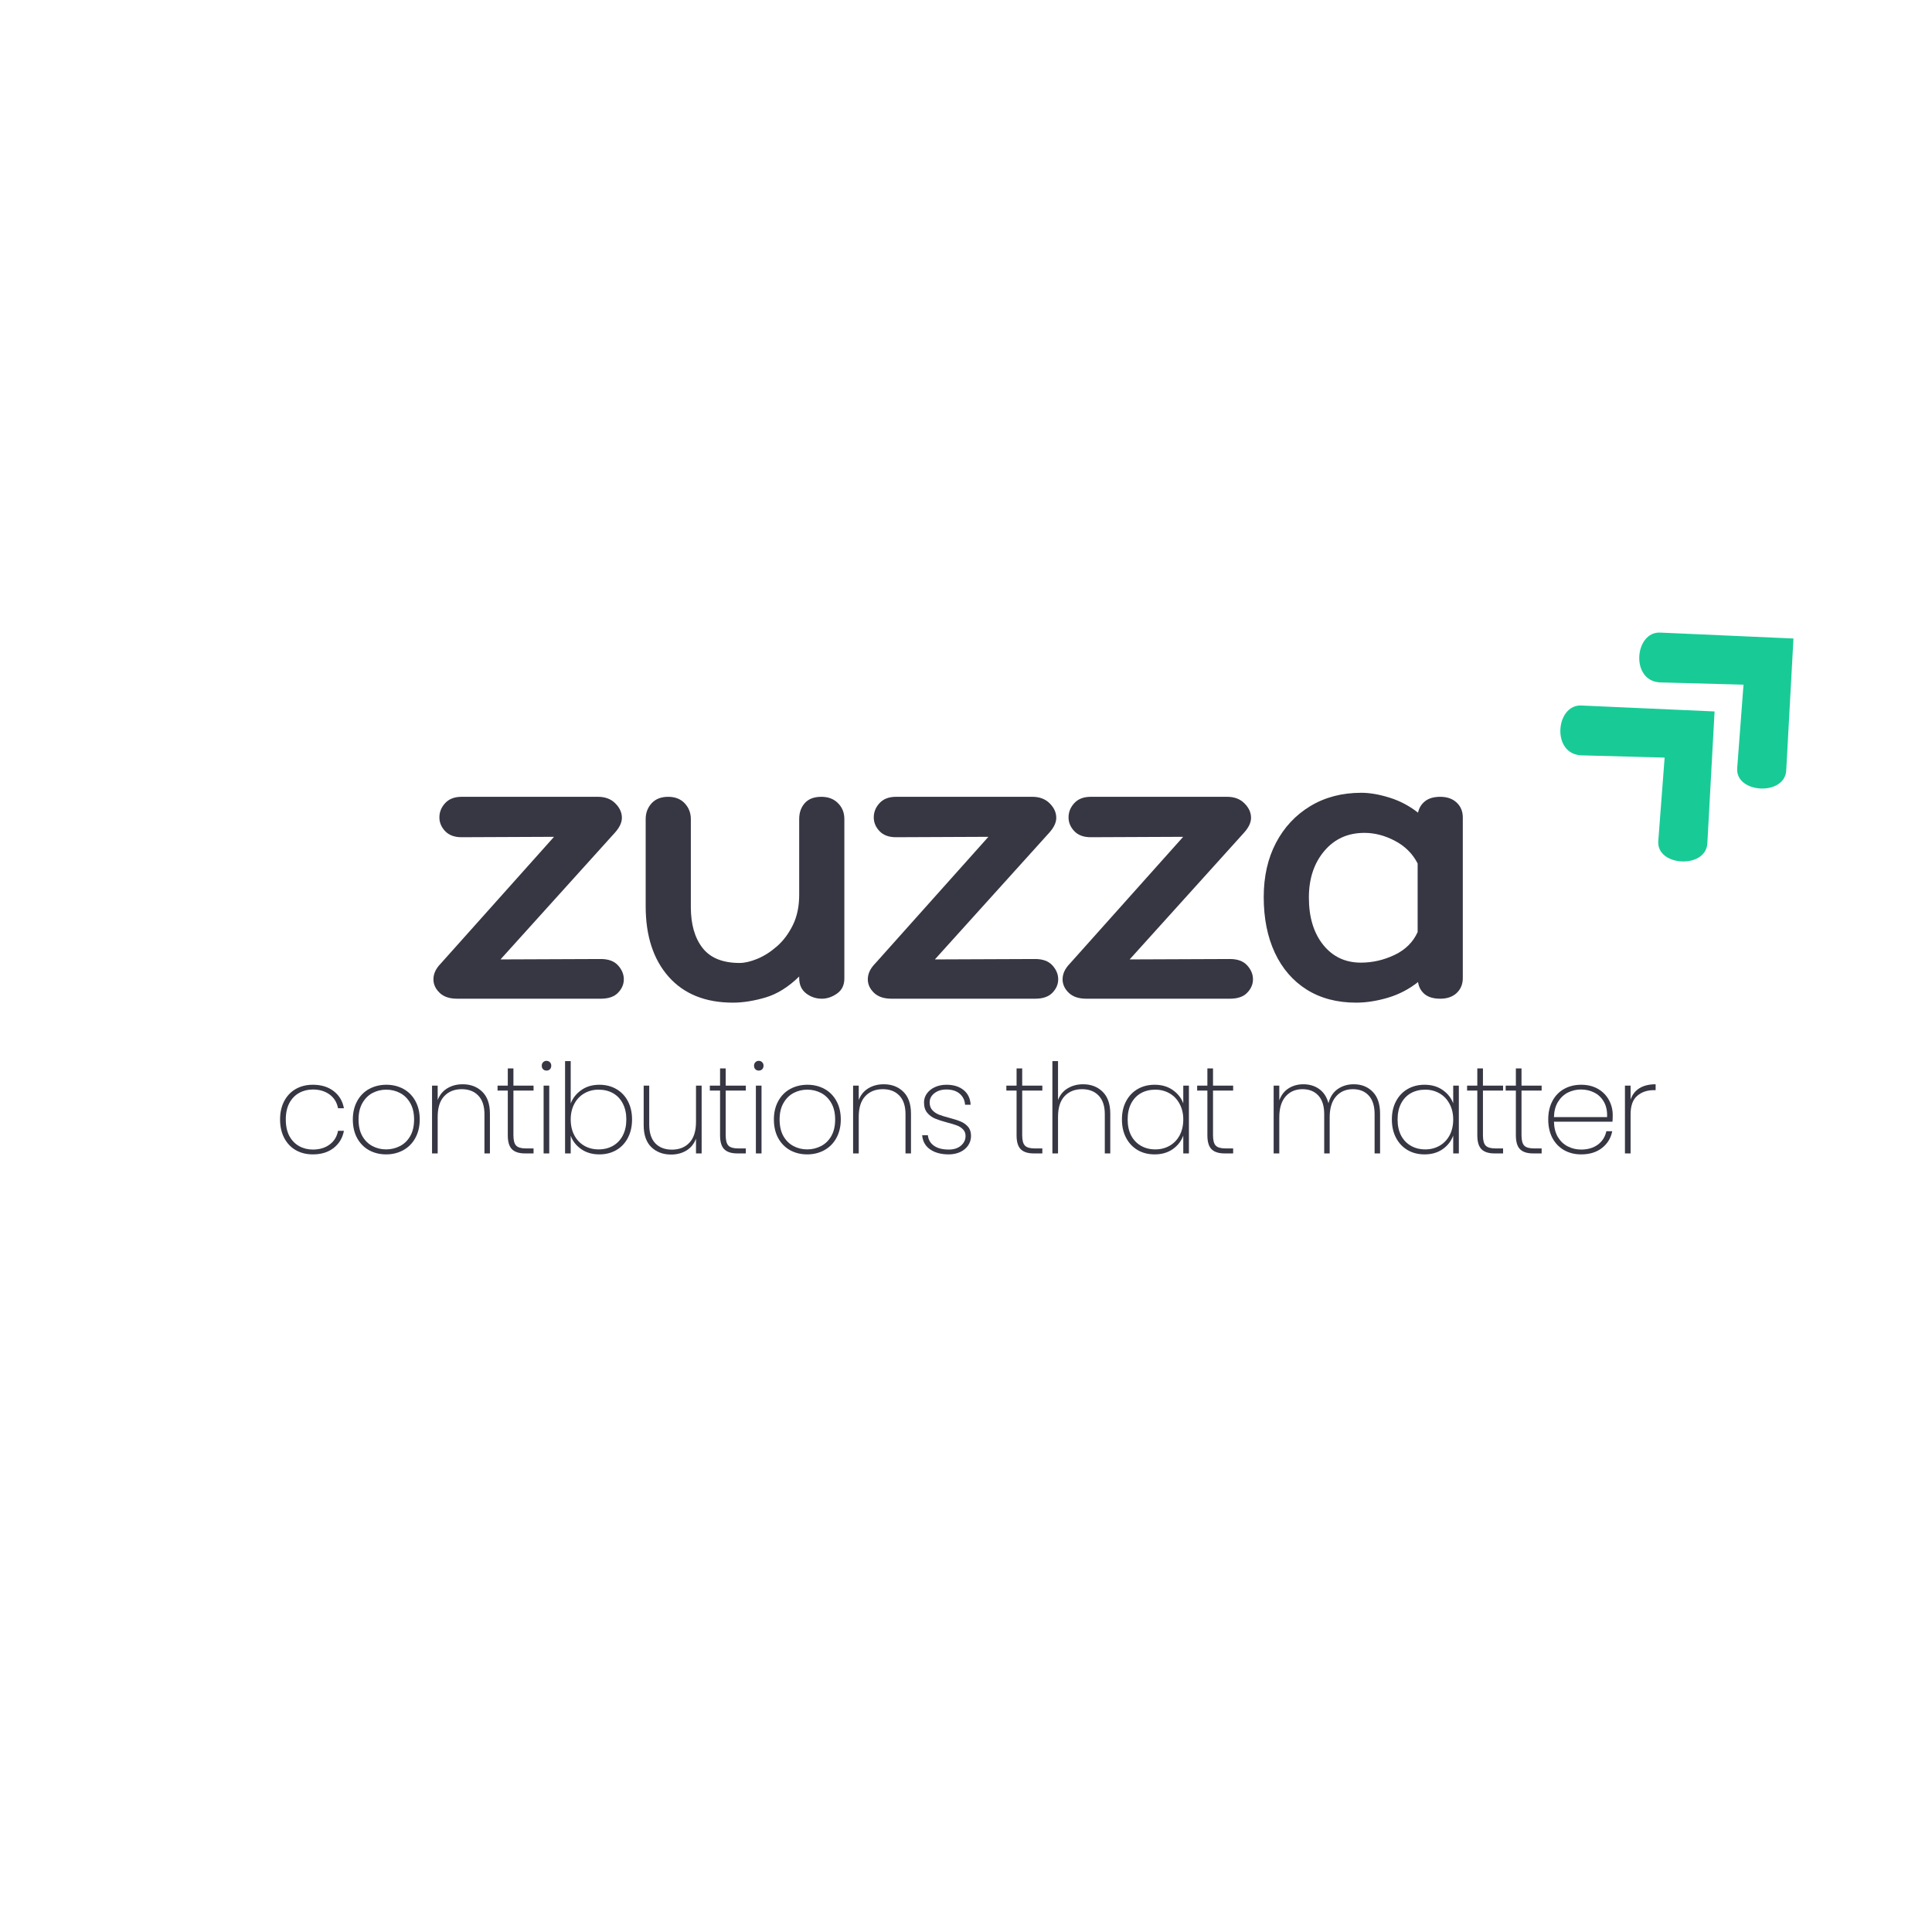 <svg xmlns="http://www.w3.org/2000/svg" xmlns:xlink="http://www.w3.org/1999/xlink" width="500" zoomAndPan="magnify" viewBox="0 0 375 375" height="500" preserveAspectRatio="xMidYMid meet" version="1.0"><defs><g/><clipPath id="4fcf28f5c5"><path d="M 302 136 L 333 136 L 333 168 L 302 168 Z M 302 136 " clip-rule="nonzero"/></clipPath><clipPath id="9e64c64468"><path d="M 296.613 141.621 L 318.094 121.766 L 347.617 153.711 L 326.137 173.566 Z M 296.613 141.621 " clip-rule="nonzero"/></clipPath><clipPath id="cee7c92c71"><path d="M 296.613 141.621 L 318.094 121.766 L 347.617 153.711 L 326.137 173.566 Z M 296.613 141.621 " clip-rule="nonzero"/></clipPath><clipPath id="a0c88d2d85"><path d="M 318 122 L 349 122 L 349 154 L 318 154 Z M 318 122 " clip-rule="nonzero"/></clipPath><clipPath id="f00e0a4d82"><path d="M 311.926 127.465 L 333.406 107.613 L 362.934 139.559 L 341.453 159.41 Z M 311.926 127.465 " clip-rule="nonzero"/></clipPath><clipPath id="4b33193637"><path d="M 311.926 127.465 L 333.406 107.613 L 362.934 139.559 L 341.453 159.41 Z M 311.926 127.465 " clip-rule="nonzero"/></clipPath></defs><g clip-path="url(#4fcf28f5c5)"><g clip-path="url(#9e64c64468)"><g clip-path="url(#cee7c92c71)"><path fill="#18cb96" d="M 332.797 138.09 L 306.922 136.938 C 301.926 136.719 301.078 146.453 307 146.613 L 323.102 147.051 L 321.871 163.25 C 321.496 168.184 331.117 168.703 331.395 163.691 Z M 332.797 138.09 " fill-opacity="1" fill-rule="nonzero"/></g></g></g><g clip-path="url(#a0c88d2d85)"><g clip-path="url(#f00e0a4d82)"><g clip-path="url(#4b33193637)"><path fill="#18cb96" d="M 348.109 123.934 L 322.234 122.785 C 317.238 122.562 316.395 132.297 322.316 132.457 L 338.414 132.895 L 337.188 149.094 C 336.812 154.027 346.434 154.551 346.707 149.535 Z M 348.109 123.934 " fill-opacity="1" fill-rule="nonzero"/></g></g></g><g fill="#373643" fill-opacity="1"><g transform="translate(83.817, 193.848)"><g><path d="M 13.328 -7.625 L 32.797 -7.703 C 34.285 -7.703 35.398 -7.289 36.141 -6.469 C 36.891 -5.645 37.266 -4.742 37.266 -3.766 C 37.266 -2.797 36.891 -1.926 36.141 -1.156 C 35.398 -0.383 34.285 0 32.797 0 L 4.922 0 C 3.43 0 2.289 -0.383 1.5 -1.156 C 0.707 -1.926 0.312 -2.797 0.312 -3.766 C 0.312 -4.848 0.797 -5.879 1.766 -6.859 L 23.719 -31.422 L 5.781 -31.344 C 4.395 -31.344 3.328 -31.738 2.578 -32.531 C 1.836 -33.32 1.469 -34.207 1.469 -35.188 C 1.469 -36.219 1.836 -37.141 2.578 -37.953 C 3.328 -38.773 4.395 -39.188 5.781 -39.188 L 32.266 -39.188 C 33.648 -39.188 34.766 -38.766 35.609 -37.922 C 36.461 -37.078 36.891 -36.141 36.891 -35.109 C 36.891 -34.18 36.426 -33.207 35.5 -32.188 Z M 13.328 -7.625 "/></g></g></g><g fill="#373643" fill-opacity="1"><g transform="translate(121.623, 193.848)"><g><path d="M 37.812 -39.188 C 39.145 -39.188 40.219 -38.773 41.031 -37.953 C 41.852 -37.141 42.266 -36.113 42.266 -34.875 L 42.266 -3.922 C 42.266 -2.641 41.789 -1.664 40.844 -1 C 39.895 -0.332 38.91 0 37.891 0 C 36.754 0 35.738 -0.344 34.844 -1.031 C 33.945 -1.727 33.5 -2.719 33.5 -4 L 33.5 -4.312 C 31.395 -2.258 29.211 -0.898 26.953 -0.234 C 24.691 0.43 22.586 0.766 20.641 0.766 C 15.297 0.766 11.133 -0.91 8.156 -4.266 C 5.188 -7.629 3.703 -12.188 3.703 -17.938 L 3.703 -34.875 C 3.703 -36.062 4.082 -37.078 4.844 -37.922 C 5.613 -38.766 6.691 -39.188 8.078 -39.188 C 9.422 -39.188 10.488 -38.766 11.281 -37.922 C 12.07 -37.078 12.469 -36.062 12.469 -34.875 L 12.469 -17.781 C 12.469 -14.445 13.223 -11.805 14.734 -9.859 C 16.254 -7.91 18.656 -6.938 21.938 -6.938 C 22.914 -6.938 24.055 -7.203 25.359 -7.734 C 26.672 -8.273 27.941 -9.082 29.172 -10.156 C 30.41 -11.238 31.441 -12.613 32.266 -14.281 C 33.086 -15.945 33.5 -17.91 33.5 -20.172 L 33.5 -34.875 C 33.5 -36.113 33.859 -37.141 34.578 -37.953 C 35.297 -38.773 36.375 -39.188 37.812 -39.188 Z M 37.812 -39.188 "/></g></g></g><g fill="#373643" fill-opacity="1"><g transform="translate(168.129, 193.848)"><g><path d="M 13.328 -7.625 L 32.797 -7.703 C 34.285 -7.703 35.398 -7.289 36.141 -6.469 C 36.891 -5.645 37.266 -4.742 37.266 -3.766 C 37.266 -2.797 36.891 -1.926 36.141 -1.156 C 35.398 -0.383 34.285 0 32.797 0 L 4.922 0 C 3.43 0 2.289 -0.383 1.5 -1.156 C 0.707 -1.926 0.312 -2.797 0.312 -3.766 C 0.312 -4.848 0.797 -5.879 1.766 -6.859 L 23.719 -31.422 L 5.781 -31.344 C 4.395 -31.344 3.328 -31.738 2.578 -32.531 C 1.836 -33.32 1.469 -34.207 1.469 -35.188 C 1.469 -36.219 1.836 -37.141 2.578 -37.953 C 3.328 -38.773 4.395 -39.188 5.781 -39.188 L 32.266 -39.188 C 33.648 -39.188 34.766 -38.766 35.609 -37.922 C 36.461 -37.078 36.891 -36.141 36.891 -35.109 C 36.891 -34.18 36.426 -33.207 35.5 -32.188 Z M 13.328 -7.625 "/></g></g></g><g fill="#373643" fill-opacity="1"><g transform="translate(205.935, 193.848)"><g><path d="M 13.328 -7.625 L 32.797 -7.703 C 34.285 -7.703 35.398 -7.289 36.141 -6.469 C 36.891 -5.645 37.266 -4.742 37.266 -3.766 C 37.266 -2.797 36.891 -1.926 36.141 -1.156 C 35.398 -0.383 34.285 0 32.797 0 L 4.922 0 C 3.43 0 2.289 -0.383 1.5 -1.156 C 0.707 -1.926 0.312 -2.797 0.312 -3.766 C 0.312 -4.848 0.797 -5.879 1.766 -6.859 L 23.719 -31.422 L 5.781 -31.344 C 4.395 -31.344 3.328 -31.738 2.578 -32.531 C 1.836 -33.32 1.469 -34.207 1.469 -35.188 C 1.469 -36.219 1.836 -37.141 2.578 -37.953 C 3.328 -38.773 4.395 -39.188 5.781 -39.188 L 32.266 -39.188 C 33.648 -39.188 34.766 -38.766 35.609 -37.922 C 36.461 -37.078 36.891 -36.141 36.891 -35.109 C 36.891 -34.18 36.426 -33.207 35.5 -32.188 Z M 13.328 -7.625 "/></g></g></g><g fill="#373643" fill-opacity="1"><g transform="translate(243.741, 193.848)"><g><path d="M 35.812 -39.188 C 37.145 -39.188 38.207 -38.812 39 -38.062 C 39.789 -37.32 40.188 -36.363 40.188 -35.188 L 40.188 -4 C 40.188 -2.82 39.789 -1.859 39 -1.109 C 38.207 -0.367 37.145 0 35.812 0 C 34.52 0 33.516 -0.289 32.797 -0.875 C 32.078 -1.469 31.645 -2.254 31.5 -3.234 C 29.75 -1.848 27.797 -0.832 25.641 -0.188 C 23.484 0.445 21.43 0.766 19.484 0.766 C 15.785 0.766 12.586 -0.078 9.891 -1.766 C 7.203 -3.461 5.141 -5.848 3.703 -8.922 C 2.266 -12.004 1.547 -15.602 1.547 -19.719 C 1.547 -23.719 2.336 -27.227 3.922 -30.25 C 5.516 -33.281 7.734 -35.656 10.578 -37.375 C 13.43 -39.102 16.734 -39.969 20.484 -39.969 C 22.129 -39.969 23.953 -39.656 25.953 -39.031 C 27.953 -38.414 29.801 -37.441 31.5 -36.109 C 31.695 -37.035 32.156 -37.781 32.875 -38.344 C 33.594 -38.906 34.57 -39.188 35.812 -39.188 Z M 20.406 -7 C 22.664 -7 24.848 -7.5 26.953 -8.5 C 29.055 -9.508 30.547 -10.988 31.422 -12.938 L 31.422 -26.25 C 30.441 -28.156 28.973 -29.617 27.016 -30.641 C 25.066 -31.672 23.094 -32.188 21.094 -32.188 C 17.863 -32.188 15.258 -31.004 13.281 -28.641 C 11.301 -26.285 10.312 -23.285 10.312 -19.641 C 10.312 -15.836 11.234 -12.781 13.078 -10.469 C 14.93 -8.156 17.375 -7 20.406 -7 Z M 20.406 -7 "/></g></g></g><g fill="#373643" fill-opacity="1"><g transform="translate(53.05, 223.878)"><g><path d="M 1.312 -6.594 C 1.312 -7.957 1.582 -9.148 2.125 -10.172 C 2.664 -11.191 3.414 -11.973 4.375 -12.516 C 5.332 -13.055 6.43 -13.328 7.672 -13.328 C 9.316 -13.328 10.672 -12.91 11.734 -12.078 C 12.797 -11.254 13.453 -10.148 13.703 -8.766 L 12.562 -8.766 C 12.352 -9.898 11.805 -10.789 10.922 -11.438 C 10.047 -12.082 8.961 -12.406 7.672 -12.406 C 6.703 -12.406 5.82 -12.188 5.031 -11.75 C 4.238 -11.32 3.602 -10.672 3.125 -9.797 C 2.656 -8.922 2.422 -7.852 2.422 -6.594 C 2.422 -5.312 2.656 -4.234 3.125 -3.359 C 3.602 -2.492 4.238 -1.844 5.031 -1.406 C 5.82 -0.969 6.703 -0.75 7.672 -0.75 C 8.961 -0.75 10.047 -1.07 10.922 -1.719 C 11.805 -2.363 12.352 -3.254 12.562 -4.391 L 13.703 -4.391 C 13.453 -3.016 12.789 -1.906 11.719 -1.062 C 10.656 -0.227 9.305 0.188 7.672 0.188 C 6.43 0.188 5.332 -0.082 4.375 -0.625 C 3.414 -1.176 2.664 -1.961 2.125 -2.984 C 1.582 -4.016 1.312 -5.219 1.312 -6.594 Z M 1.312 -6.594 "/></g></g></g><g fill="#373643" fill-opacity="1"><g transform="translate(67.172, 223.878)"><g><path d="M 7.781 0.188 C 6.551 0.188 5.441 -0.082 4.453 -0.625 C 3.473 -1.176 2.703 -1.961 2.141 -2.984 C 1.586 -4.016 1.312 -5.219 1.312 -6.594 C 1.312 -7.945 1.594 -9.133 2.156 -10.156 C 2.719 -11.188 3.492 -11.973 4.484 -12.516 C 5.484 -13.055 6.598 -13.328 7.828 -13.328 C 9.047 -13.328 10.148 -13.055 11.141 -12.516 C 12.129 -11.973 12.898 -11.191 13.453 -10.172 C 14.016 -9.148 14.297 -7.957 14.297 -6.594 C 14.297 -5.219 14.008 -4.016 13.438 -2.984 C 12.875 -1.961 12.094 -1.176 11.094 -0.625 C 10.102 -0.082 9 0.188 7.781 0.188 Z M 7.781 -0.781 C 8.727 -0.781 9.617 -0.992 10.453 -1.422 C 11.285 -1.848 11.953 -2.492 12.453 -3.359 C 12.953 -4.234 13.203 -5.312 13.203 -6.594 C 13.203 -7.852 12.953 -8.914 12.453 -9.781 C 11.953 -10.656 11.289 -11.305 10.469 -11.734 C 9.645 -12.16 8.754 -12.375 7.797 -12.375 C 6.848 -12.375 5.961 -12.16 5.141 -11.734 C 4.328 -11.305 3.672 -10.656 3.172 -9.781 C 2.672 -8.914 2.422 -7.852 2.422 -6.594 C 2.422 -5.312 2.664 -4.234 3.156 -3.359 C 3.656 -2.492 4.312 -1.848 5.125 -1.422 C 5.938 -0.992 6.82 -0.781 7.781 -0.781 Z M 7.781 -0.781 "/></g></g></g><g fill="#373643" fill-opacity="1"><g transform="translate(81.875, 223.878)"><g><path d="M 7.922 -13.422 C 9.484 -13.422 10.754 -12.938 11.734 -11.969 C 12.723 -11.008 13.219 -9.586 13.219 -7.703 L 13.219 0 L 12.156 0 L 12.156 -7.625 C 12.156 -9.195 11.758 -10.395 10.969 -11.219 C 10.176 -12.051 9.102 -12.469 7.75 -12.469 C 6.332 -12.469 5.195 -12.016 4.344 -11.109 C 3.5 -10.211 3.078 -8.875 3.078 -7.094 L 3.078 0 L 1.984 0 L 1.984 -13.156 L 3.078 -13.156 L 3.078 -10.359 C 3.453 -11.348 4.066 -12.102 4.922 -12.625 C 5.785 -13.156 6.785 -13.422 7.922 -13.422 Z M 7.922 -13.422 "/></g></g></g><g fill="#373643" fill-opacity="1"><g transform="translate(96.046, 223.878)"><g><path d="M 3.609 -12.203 L 3.609 -3.516 C 3.609 -2.547 3.785 -1.879 4.141 -1.516 C 4.492 -1.148 5.125 -0.969 6.031 -0.969 L 7.516 -0.969 L 7.516 0 L 5.859 0 C 4.711 0 3.867 -0.27 3.328 -0.812 C 2.785 -1.352 2.516 -2.254 2.516 -3.516 L 2.516 -12.203 L 0.531 -12.203 L 0.531 -13.156 L 2.516 -13.156 L 2.516 -16.5 L 3.609 -16.5 L 3.609 -13.156 L 7.516 -13.156 L 7.516 -12.203 Z M 3.609 -12.203 "/></g></g></g><g fill="#373643" fill-opacity="1"><g transform="translate(103.53, 223.878)"><g><path d="M 2.547 -16.078 C 2.285 -16.078 2.066 -16.16 1.891 -16.328 C 1.711 -16.504 1.625 -16.738 1.625 -17.031 C 1.625 -17.301 1.711 -17.523 1.891 -17.703 C 2.066 -17.879 2.285 -17.969 2.547 -17.969 C 2.805 -17.969 3.023 -17.879 3.203 -17.703 C 3.379 -17.523 3.469 -17.301 3.469 -17.031 C 3.469 -16.738 3.379 -16.504 3.203 -16.328 C 3.023 -16.16 2.805 -16.078 2.547 -16.078 Z M 3.078 -13.156 L 3.078 0 L 1.984 0 L 1.984 -13.156 Z M 3.078 -13.156 "/></g></g></g><g fill="#373643" fill-opacity="1"><g transform="translate(107.696, 223.878)"><g><path d="M 3.078 -9.688 C 3.484 -10.75 4.172 -11.617 5.141 -12.297 C 6.109 -12.984 7.273 -13.328 8.641 -13.328 C 9.867 -13.328 10.961 -13.051 11.922 -12.5 C 12.891 -11.945 13.641 -11.16 14.172 -10.141 C 14.711 -9.129 14.984 -7.945 14.984 -6.594 C 14.984 -5.227 14.711 -4.035 14.172 -3.016 C 13.641 -1.992 12.891 -1.203 11.922 -0.641 C 10.961 -0.086 9.867 0.188 8.641 0.188 C 7.273 0.188 6.102 -0.148 5.125 -0.828 C 4.145 -1.504 3.461 -2.375 3.078 -3.438 L 3.078 0 L 1.984 0 L 1.984 -17.922 L 3.078 -17.922 Z M 13.875 -6.594 C 13.875 -7.781 13.645 -8.812 13.188 -9.688 C 12.738 -10.562 12.109 -11.227 11.297 -11.688 C 10.484 -12.145 9.547 -12.375 8.484 -12.375 C 7.461 -12.375 6.539 -12.133 5.719 -11.656 C 4.895 -11.188 4.25 -10.508 3.781 -9.625 C 3.312 -8.75 3.078 -7.738 3.078 -6.594 C 3.078 -5.426 3.312 -4.398 3.781 -3.516 C 4.25 -2.641 4.895 -1.961 5.719 -1.484 C 6.539 -1.016 7.461 -0.781 8.484 -0.781 C 9.547 -0.781 10.484 -1.016 11.297 -1.484 C 12.109 -1.953 12.738 -2.617 13.188 -3.484 C 13.645 -4.359 13.875 -5.395 13.875 -6.594 Z M 13.875 -6.594 "/></g></g></g><g fill="#373643" fill-opacity="1"><g transform="translate(123.078, 223.878)"><g><path d="M 13.109 -13.156 L 13.109 0 L 12.016 0 L 12.016 -2.859 C 11.641 -1.859 11.02 -1.094 10.156 -0.562 C 9.289 -0.039 8.301 0.219 7.188 0.219 C 5.625 0.219 4.344 -0.258 3.344 -1.219 C 2.352 -2.188 1.859 -3.613 1.859 -5.5 L 1.859 -13.156 L 2.938 -13.156 L 2.938 -5.578 C 2.938 -4.004 3.328 -2.801 4.109 -1.969 C 4.898 -1.145 5.977 -0.734 7.344 -0.734 C 8.758 -0.734 9.891 -1.18 10.734 -2.078 C 11.586 -2.984 12.016 -4.328 12.016 -6.109 L 12.016 -13.156 Z M 13.109 -13.156 "/></g></g></g><g fill="#373643" fill-opacity="1"><g transform="translate(137.248, 223.878)"><g><path d="M 3.609 -12.203 L 3.609 -3.516 C 3.609 -2.547 3.785 -1.879 4.141 -1.516 C 4.492 -1.148 5.125 -0.969 6.031 -0.969 L 7.516 -0.969 L 7.516 0 L 5.859 0 C 4.711 0 3.867 -0.27 3.328 -0.812 C 2.785 -1.352 2.516 -2.254 2.516 -3.516 L 2.516 -12.203 L 0.531 -12.203 L 0.531 -13.156 L 2.516 -13.156 L 2.516 -16.5 L 3.609 -16.5 L 3.609 -13.156 L 7.516 -13.156 L 7.516 -12.203 Z M 3.609 -12.203 "/></g></g></g><g fill="#373643" fill-opacity="1"><g transform="translate(144.733, 223.878)"><g><path d="M 2.547 -16.078 C 2.285 -16.078 2.066 -16.16 1.891 -16.328 C 1.711 -16.504 1.625 -16.738 1.625 -17.031 C 1.625 -17.301 1.711 -17.523 1.891 -17.703 C 2.066 -17.879 2.285 -17.969 2.547 -17.969 C 2.805 -17.969 3.023 -17.879 3.203 -17.703 C 3.379 -17.523 3.469 -17.301 3.469 -17.031 C 3.469 -16.738 3.379 -16.504 3.203 -16.328 C 3.023 -16.16 2.805 -16.078 2.547 -16.078 Z M 3.078 -13.156 L 3.078 0 L 1.984 0 L 1.984 -13.156 Z M 3.078 -13.156 "/></g></g></g><g fill="#373643" fill-opacity="1"><g transform="translate(148.899, 223.878)"><g><path d="M 7.781 0.188 C 6.551 0.188 5.441 -0.082 4.453 -0.625 C 3.473 -1.176 2.703 -1.961 2.141 -2.984 C 1.586 -4.016 1.312 -5.219 1.312 -6.594 C 1.312 -7.945 1.594 -9.133 2.156 -10.156 C 2.719 -11.188 3.492 -11.973 4.484 -12.516 C 5.484 -13.055 6.598 -13.328 7.828 -13.328 C 9.047 -13.328 10.148 -13.055 11.141 -12.516 C 12.129 -11.973 12.898 -11.191 13.453 -10.172 C 14.016 -9.148 14.297 -7.957 14.297 -6.594 C 14.297 -5.219 14.008 -4.016 13.438 -2.984 C 12.875 -1.961 12.094 -1.176 11.094 -0.625 C 10.102 -0.082 9 0.188 7.781 0.188 Z M 7.781 -0.781 C 8.727 -0.781 9.617 -0.992 10.453 -1.422 C 11.285 -1.848 11.953 -2.492 12.453 -3.359 C 12.953 -4.234 13.203 -5.312 13.203 -6.594 C 13.203 -7.852 12.953 -8.914 12.453 -9.781 C 11.953 -10.656 11.289 -11.305 10.469 -11.734 C 9.645 -12.16 8.754 -12.375 7.797 -12.375 C 6.848 -12.375 5.961 -12.16 5.141 -11.734 C 4.328 -11.305 3.672 -10.656 3.172 -9.781 C 2.672 -8.914 2.422 -7.852 2.422 -6.594 C 2.422 -5.312 2.664 -4.234 3.156 -3.359 C 3.656 -2.492 4.312 -1.848 5.125 -1.422 C 5.938 -0.992 6.82 -0.781 7.781 -0.781 Z M 7.781 -0.781 "/></g></g></g><g fill="#373643" fill-opacity="1"><g transform="translate(163.602, 223.878)"><g><path d="M 7.922 -13.422 C 9.484 -13.422 10.754 -12.938 11.734 -11.969 C 12.723 -11.008 13.219 -9.586 13.219 -7.703 L 13.219 0 L 12.156 0 L 12.156 -7.625 C 12.156 -9.195 11.758 -10.395 10.969 -11.219 C 10.176 -12.051 9.102 -12.469 7.75 -12.469 C 6.332 -12.469 5.195 -12.016 4.344 -11.109 C 3.5 -10.211 3.078 -8.875 3.078 -7.094 L 3.078 0 L 1.984 0 L 1.984 -13.156 L 3.078 -13.156 L 3.078 -10.359 C 3.453 -11.348 4.066 -12.102 4.922 -12.625 C 5.785 -13.156 6.785 -13.422 7.922 -13.422 Z M 7.922 -13.422 "/></g></g></g><g fill="#373643" fill-opacity="1"><g transform="translate(177.772, 223.878)"><g><path d="M 6.375 0.188 C 4.906 0.188 3.703 -0.133 2.766 -0.781 C 1.836 -1.426 1.32 -2.344 1.219 -3.531 L 2.328 -3.531 C 2.41 -2.676 2.801 -2 3.5 -1.5 C 4.195 -1 5.156 -0.75 6.375 -0.75 C 7.375 -0.75 8.164 -1.004 8.75 -1.516 C 9.344 -2.023 9.641 -2.648 9.641 -3.391 C 9.641 -3.91 9.477 -4.332 9.156 -4.656 C 8.844 -4.988 8.453 -5.242 7.984 -5.422 C 7.523 -5.598 6.891 -5.789 6.078 -6 C 5.109 -6.258 4.32 -6.516 3.719 -6.766 C 3.125 -7.016 2.617 -7.391 2.203 -7.891 C 1.785 -8.391 1.578 -9.062 1.578 -9.906 C 1.578 -10.52 1.758 -11.086 2.125 -11.609 C 2.5 -12.141 3.016 -12.555 3.672 -12.859 C 4.336 -13.172 5.094 -13.328 5.938 -13.328 C 7.312 -13.328 8.422 -12.984 9.266 -12.297 C 10.109 -11.609 10.562 -10.66 10.625 -9.453 L 9.547 -9.453 C 9.492 -10.316 9.148 -11.023 8.516 -11.578 C 7.891 -12.129 7.02 -12.406 5.906 -12.406 C 4.969 -12.406 4.191 -12.16 3.578 -11.672 C 2.973 -11.191 2.672 -10.602 2.672 -9.906 C 2.672 -9.289 2.844 -8.789 3.188 -8.406 C 3.531 -8.031 3.957 -7.738 4.469 -7.531 C 4.977 -7.332 5.648 -7.125 6.484 -6.906 C 7.41 -6.664 8.148 -6.426 8.703 -6.188 C 9.266 -5.957 9.738 -5.617 10.125 -5.172 C 10.508 -4.723 10.703 -4.129 10.703 -3.391 C 10.703 -2.711 10.516 -2.098 10.141 -1.547 C 9.773 -1.004 9.258 -0.578 8.594 -0.266 C 7.938 0.035 7.195 0.188 6.375 0.188 Z M 6.375 0.188 "/></g></g></g><g fill="#373643" fill-opacity="1"><g transform="translate(188.89, 223.878)"><g/></g></g><g fill="#373643" fill-opacity="1"><g transform="translate(194.8, 223.878)"><g><path d="M 3.609 -12.203 L 3.609 -3.516 C 3.609 -2.547 3.785 -1.879 4.141 -1.516 C 4.492 -1.148 5.125 -0.969 6.031 -0.969 L 7.516 -0.969 L 7.516 0 L 5.859 0 C 4.711 0 3.867 -0.27 3.328 -0.812 C 2.785 -1.352 2.516 -2.254 2.516 -3.516 L 2.516 -12.203 L 0.531 -12.203 L 0.531 -13.156 L 2.516 -13.156 L 2.516 -16.5 L 3.609 -16.5 L 3.609 -13.156 L 7.516 -13.156 L 7.516 -12.203 Z M 3.609 -12.203 "/></g></g></g><g fill="#373643" fill-opacity="1"><g transform="translate(202.285, 223.878)"><g><path d="M 7.938 -13.422 C 9.488 -13.422 10.754 -12.938 11.734 -11.969 C 12.723 -11.008 13.219 -9.586 13.219 -7.703 L 13.219 0 L 12.156 0 L 12.156 -7.625 C 12.156 -9.195 11.758 -10.395 10.969 -11.219 C 10.176 -12.051 9.102 -12.469 7.75 -12.469 C 6.332 -12.469 5.195 -12.016 4.344 -11.109 C 3.5 -10.211 3.078 -8.875 3.078 -7.094 L 3.078 0 L 1.984 0 L 1.984 -17.922 L 3.078 -17.922 L 3.078 -10.359 C 3.453 -11.348 4.07 -12.102 4.938 -12.625 C 5.812 -13.156 6.812 -13.422 7.938 -13.422 Z M 7.938 -13.422 "/></g></g></g><g fill="#373643" fill-opacity="1"><g transform="translate(216.455, 223.878)"><g><path d="M 1.312 -6.594 C 1.312 -7.945 1.582 -9.129 2.125 -10.141 C 2.664 -11.16 3.414 -11.945 4.375 -12.5 C 5.332 -13.051 6.426 -13.328 7.656 -13.328 C 9.039 -13.328 10.219 -12.984 11.188 -12.297 C 12.156 -11.617 12.832 -10.758 13.219 -9.719 L 13.219 -13.156 L 14.312 -13.156 L 14.312 0 L 13.219 0 L 13.219 -3.469 C 12.832 -2.395 12.148 -1.516 11.172 -0.828 C 10.203 -0.148 9.031 0.188 7.656 0.188 C 6.426 0.188 5.332 -0.086 4.375 -0.641 C 3.414 -1.203 2.664 -1.992 2.125 -3.016 C 1.582 -4.035 1.312 -5.227 1.312 -6.594 Z M 13.219 -6.594 C 13.219 -7.738 12.977 -8.75 12.5 -9.625 C 12.031 -10.508 11.383 -11.188 10.562 -11.656 C 9.738 -12.133 8.816 -12.375 7.797 -12.375 C 6.734 -12.375 5.797 -12.145 4.984 -11.688 C 4.18 -11.227 3.551 -10.562 3.094 -9.688 C 2.645 -8.812 2.422 -7.781 2.422 -6.594 C 2.422 -5.395 2.645 -4.359 3.094 -3.484 C 3.551 -2.617 4.188 -1.953 5 -1.484 C 5.812 -1.016 6.742 -0.781 7.797 -0.781 C 8.816 -0.781 9.738 -1.016 10.562 -1.484 C 11.395 -1.961 12.047 -2.641 12.516 -3.516 C 12.984 -4.398 13.219 -5.426 13.219 -6.594 Z M 13.219 -6.594 "/></g></g></g><g fill="#373643" fill-opacity="1"><g transform="translate(231.837, 223.878)"><g><path d="M 3.609 -12.203 L 3.609 -3.516 C 3.609 -2.547 3.785 -1.879 4.141 -1.516 C 4.492 -1.148 5.125 -0.969 6.031 -0.969 L 7.516 -0.969 L 7.516 0 L 5.859 0 C 4.711 0 3.867 -0.27 3.328 -0.812 C 2.785 -1.352 2.516 -2.254 2.516 -3.516 L 2.516 -12.203 L 0.531 -12.203 L 0.531 -13.156 L 2.516 -13.156 L 2.516 -16.5 L 3.609 -16.5 L 3.609 -13.156 L 7.516 -13.156 L 7.516 -12.203 Z M 3.609 -12.203 "/></g></g></g><g fill="#373643" fill-opacity="1"><g transform="translate(239.321, 223.878)"><g/></g></g><g fill="#373643" fill-opacity="1"><g transform="translate(245.231, 223.878)"><g><path d="M 17.531 -13.422 C 19.031 -13.422 20.254 -12.938 21.203 -11.969 C 22.16 -11.008 22.641 -9.586 22.641 -7.703 L 22.641 0 L 21.578 0 L 21.578 -7.625 C 21.578 -9.195 21.203 -10.395 20.453 -11.219 C 19.703 -12.051 18.672 -12.469 17.359 -12.469 C 16.004 -12.469 14.914 -12 14.094 -11.062 C 13.27 -10.125 12.859 -8.77 12.859 -7 L 12.859 0 L 11.797 0 L 11.797 -7.625 C 11.797 -9.195 11.422 -10.395 10.672 -11.219 C 9.922 -12.051 8.891 -12.469 7.578 -12.469 C 6.223 -12.469 5.133 -12 4.312 -11.062 C 3.488 -10.125 3.078 -8.77 3.078 -7 L 3.078 0 L 1.984 0 L 1.984 -13.156 L 3.078 -13.156 L 3.078 -10.297 C 3.453 -11.328 4.051 -12.102 4.875 -12.625 C 5.707 -13.156 6.664 -13.422 7.75 -13.422 C 8.945 -13.422 9.977 -13.109 10.844 -12.484 C 11.707 -11.859 12.301 -10.941 12.625 -9.734 C 12.926 -10.941 13.52 -11.859 14.406 -12.484 C 15.301 -13.109 16.344 -13.422 17.531 -13.422 Z M 17.531 -13.422 "/></g></g></g><g fill="#373643" fill-opacity="1"><g transform="translate(268.849, 223.878)"><g><path d="M 1.312 -6.594 C 1.312 -7.945 1.582 -9.129 2.125 -10.141 C 2.664 -11.16 3.414 -11.945 4.375 -12.5 C 5.332 -13.051 6.426 -13.328 7.656 -13.328 C 9.039 -13.328 10.219 -12.984 11.188 -12.297 C 12.156 -11.617 12.832 -10.758 13.219 -9.719 L 13.219 -13.156 L 14.312 -13.156 L 14.312 0 L 13.219 0 L 13.219 -3.469 C 12.832 -2.395 12.148 -1.516 11.172 -0.828 C 10.203 -0.148 9.031 0.188 7.656 0.188 C 6.426 0.188 5.332 -0.086 4.375 -0.641 C 3.414 -1.203 2.664 -1.992 2.125 -3.016 C 1.582 -4.035 1.312 -5.227 1.312 -6.594 Z M 13.219 -6.594 C 13.219 -7.738 12.977 -8.75 12.5 -9.625 C 12.031 -10.508 11.383 -11.188 10.562 -11.656 C 9.738 -12.133 8.816 -12.375 7.797 -12.375 C 6.734 -12.375 5.797 -12.145 4.984 -11.688 C 4.18 -11.227 3.551 -10.562 3.094 -9.688 C 2.645 -8.812 2.422 -7.781 2.422 -6.594 C 2.422 -5.395 2.645 -4.359 3.094 -3.484 C 3.551 -2.617 4.188 -1.953 5 -1.484 C 5.812 -1.016 6.742 -0.781 7.797 -0.781 C 8.816 -0.781 9.738 -1.016 10.562 -1.484 C 11.395 -1.961 12.047 -2.641 12.516 -3.516 C 12.984 -4.398 13.219 -5.426 13.219 -6.594 Z M 13.219 -6.594 "/></g></g></g><g fill="#373643" fill-opacity="1"><g transform="translate(284.23, 223.878)"><g><path d="M 3.609 -12.203 L 3.609 -3.516 C 3.609 -2.547 3.785 -1.879 4.141 -1.516 C 4.492 -1.148 5.125 -0.969 6.031 -0.969 L 7.516 -0.969 L 7.516 0 L 5.859 0 C 4.711 0 3.867 -0.27 3.328 -0.812 C 2.785 -1.352 2.516 -2.254 2.516 -3.516 L 2.516 -12.203 L 0.531 -12.203 L 0.531 -13.156 L 2.516 -13.156 L 2.516 -16.5 L 3.609 -16.5 L 3.609 -13.156 L 7.516 -13.156 L 7.516 -12.203 Z M 3.609 -12.203 "/></g></g></g><g fill="#373643" fill-opacity="1"><g transform="translate(291.715, 223.878)"><g><path d="M 3.609 -12.203 L 3.609 -3.516 C 3.609 -2.547 3.785 -1.879 4.141 -1.516 C 4.492 -1.148 5.125 -0.969 6.031 -0.969 L 7.516 -0.969 L 7.516 0 L 5.859 0 C 4.711 0 3.867 -0.27 3.328 -0.812 C 2.785 -1.352 2.516 -2.254 2.516 -3.516 L 2.516 -12.203 L 0.531 -12.203 L 0.531 -13.156 L 2.516 -13.156 L 2.516 -16.5 L 3.609 -16.5 L 3.609 -13.156 L 7.516 -13.156 L 7.516 -12.203 Z M 3.609 -12.203 "/></g></g></g><g fill="#373643" fill-opacity="1"><g transform="translate(299.199, 223.878)"><g><path d="M 13.828 -7.453 C 13.828 -6.879 13.812 -6.445 13.781 -6.156 L 2.422 -6.156 C 2.453 -4.977 2.707 -3.984 3.188 -3.172 C 3.676 -2.367 4.316 -1.766 5.109 -1.359 C 5.898 -0.953 6.766 -0.75 7.703 -0.75 C 8.992 -0.75 10.07 -1.066 10.938 -1.703 C 11.812 -2.348 12.363 -3.219 12.594 -4.312 L 13.734 -4.312 C 13.473 -2.969 12.805 -1.879 11.734 -1.047 C 10.672 -0.223 9.328 0.188 7.703 0.188 C 6.473 0.188 5.375 -0.082 4.406 -0.625 C 3.438 -1.176 2.676 -1.961 2.125 -2.984 C 1.582 -4.016 1.312 -5.219 1.312 -6.594 C 1.312 -7.957 1.582 -9.148 2.125 -10.172 C 2.664 -11.191 3.422 -11.973 4.391 -12.516 C 5.359 -13.055 6.461 -13.328 7.703 -13.328 C 8.961 -13.328 10.055 -13.055 10.984 -12.516 C 11.91 -11.973 12.613 -11.254 13.094 -10.359 C 13.582 -9.461 13.828 -8.492 13.828 -7.453 Z M 12.734 -7.047 C 12.785 -8.211 12.582 -9.195 12.125 -10 C 11.664 -10.812 11.039 -11.414 10.25 -11.812 C 9.457 -12.207 8.598 -12.406 7.672 -12.406 C 6.754 -12.406 5.906 -12.207 5.125 -11.812 C 4.344 -11.414 3.703 -10.812 3.203 -10 C 2.711 -9.195 2.453 -8.211 2.422 -7.047 Z M 12.734 -7.047 "/></g></g></g><g fill="#373643" fill-opacity="1"><g transform="translate(313.418, 223.878)"><g><path d="M 3.078 -10.438 C 3.398 -11.406 3.973 -12.145 4.797 -12.656 C 5.617 -13.164 6.664 -13.422 7.938 -13.422 L 7.938 -12.281 L 7.578 -12.281 C 6.285 -12.281 5.211 -11.91 4.359 -11.172 C 3.504 -10.441 3.078 -9.242 3.078 -7.578 L 3.078 0 L 1.984 0 L 1.984 -13.156 L 3.078 -13.156 Z M 3.078 -10.438 "/></g></g></g></svg>